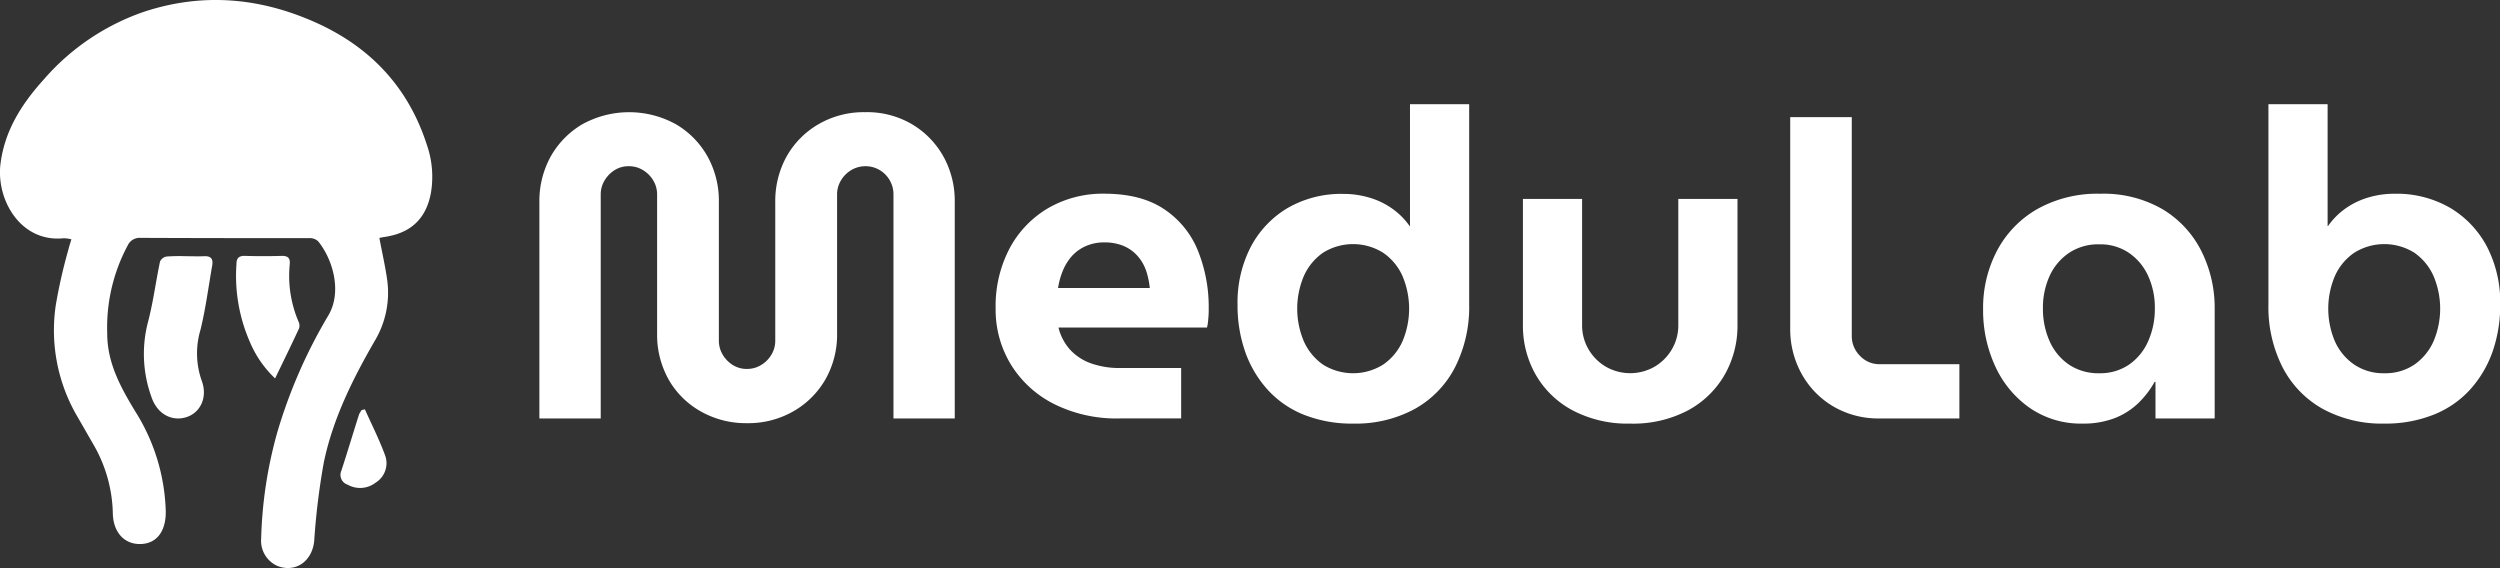 <svg id="Capa_1" data-name="Capa 1" xmlns="http://www.w3.org/2000/svg" viewBox="0 0 464.65 105.58"><rect x="0" y="0" width="464.65" height="105.58" fill="#333333" stroke="none"/><title>medulabwhite</title><path d="M124.45,126.14c.53,2.85,1.15,5.49,1.5,8.16a17.46,17.46,0,0,1-2.41,11.06c-4.1,7.12-7.75,14.46-9.42,22.53a130.88,130.88,0,0,0-1.78,14.54c-.36,3.81-3.47,6-6.86,4.67a5.13,5.13,0,0,1-3-5.12,80.37,80.37,0,0,1,3-19.72A94.66,94.66,0,0,1,115,140.49c2.5-4.29.88-10.26-1.94-13.74a2.28,2.28,0,0,0-1.62-.57c-10.46,0-20.92,0-31.38-.05a2.44,2.44,0,0,0-2.39,1.42,32.24,32.24,0,0,0-3.8,16.37c0,5.44,2.47,9.94,5.17,14.4a36.57,36.57,0,0,1,5.71,18.76c0,3.59-1.66,5.83-4.6,5.95s-5.13-2-5.24-5.63A26.51,26.51,0,0,0,71.57,165c-1.15-2-2.32-4.05-3.49-6.07a31.74,31.74,0,0,1-3.77-20.31,96.41,96.41,0,0,1,2.36-10.37c.13-.58.33-1.14.54-1.85a6.49,6.49,0,0,0-1.41-.2c-8,.84-12.6-7.12-11.77-13.83.79-6.25,4-11.21,8.1-15.74A43.21,43.21,0,0,1,80.76,84.09c11-3.61,21.71-2.6,32.16,2.15,10,4.57,16.94,12,20.35,22.58a18.08,18.08,0,0,1,.77,8.9c-.88,4.83-3.71,7.5-8.57,8.23C125.1,126,124.73,126.09,124.45,126.14Z" transform="translate(-53.94 -81.92)" style="fill:#fff"/><path d="M88.53,129.54c1.11,0,2.23.05,3.34,0,1.29-.07,1.72.52,1.51,1.72-.7,4-1.21,8-2.17,11.93a15.29,15.29,0,0,0,.21,9.46c1.16,3.06-.2,6-2.9,6.82s-5.39-.64-6.43-3.77a23.44,23.44,0,0,1-.69-13.75c1-3.75,1.48-7.61,2.28-11.41a1.66,1.66,0,0,1,1.18-.94A34.54,34.54,0,0,1,88.53,129.54Z" transform="translate(-53.94 -81.92)" style="fill:#fff"/><path d="M105.07,152.25a19.89,19.89,0,0,1-4.68-6.76A30.6,30.6,0,0,1,97.89,131c0-1.12.46-1.56,1.62-1.52q3.4.1,6.83,0c1.23,0,1.55.49,1.45,1.59a21.59,21.59,0,0,0,1.62,10.59,1.75,1.75,0,0,1,.12,1.28C108.11,146,106.62,149.05,105.07,152.25Z" transform="translate(-53.94 -81.92)" style="fill:#fff"/><path d="M121.76,158c1.28,2.87,2.71,5.68,3.78,8.62a4.24,4.24,0,0,1-1.78,5,4.71,4.71,0,0,1-5.21.38,1.9,1.9,0,0,1-1.18-2.55c1.14-3.49,2.19-7,3.3-10.49a4.41,4.41,0,0,1,.49-.83Z" transform="translate(-53.94 -81.92)" style="fill:#fff"/><path d="M192.75,160.57a17,17,0,0,1-8.52-2.16,15.69,15.69,0,0,1-6-5.92,17.05,17.05,0,0,1-2.16-8.64V118.09a5,5,0,0,0-.72-2.64,5.52,5.52,0,0,0-1.92-1.92,5,5,0,0,0-2.64-.72,4.85,4.85,0,0,0-2.6.72,5.66,5.66,0,0,0-1.88,1.92,5,5,0,0,0-.72,2.64v41.6H154.19V119.45a17.15,17.15,0,0,1,2.08-8.4,16.11,16.11,0,0,1,5.84-6,18,18,0,0,1,17.52,0,16,16,0,0,1,5.84,6,17,17,0,0,1,2.08,8.4v25.76a5,5,0,0,0,.72,2.64,5.66,5.66,0,0,0,1.88,1.92,4.85,4.85,0,0,0,2.6.72,5,5,0,0,0,2.64-.72,5.52,5.52,0,0,0,1.92-1.92,5,5,0,0,0,.72-2.64V119.45a17.15,17.15,0,0,1,2.08-8.4,16,16,0,0,1,5.88-6,16.73,16.73,0,0,1,8.76-2.28,16.43,16.43,0,0,1,8.76,2.28,16.08,16.08,0,0,1,5.8,6,17,17,0,0,1,2.08,8.4v40.24H220v-41.6a5.24,5.24,0,0,0-2.56-4.56,5.2,5.2,0,0,0-5.28,0,5.52,5.52,0,0,0-1.92,1.92,5,5,0,0,0-.72,2.64v25.76a16.77,16.77,0,0,1-2.2,8.64,16,16,0,0,1-6,5.92A16.86,16.86,0,0,1,192.75,160.57Z" transform="translate(-53.94 -81.92)" style="fill:#fff"/><path d="M262,159.69A25.91,25.91,0,0,1,249.83,157a19.91,19.91,0,0,1-8-7.32,19.55,19.55,0,0,1-2.84-10.4A23,23,0,0,1,241.63,128a19,19,0,0,1,7.2-7.44,20.22,20.22,0,0,1,10.32-2.64q6.89,0,11.16,2.88a16.77,16.77,0,0,1,6.28,7.72,28,28,0,0,1,2,10.76c0,.53,0,1.16-.08,1.88a8.15,8.15,0,0,1-.24,1.64h-27.6a9.52,9.52,0,0,0,2.2,4.16,9.69,9.69,0,0,0,3.92,2.52,15.84,15.84,0,0,0,5.32.84h11.36v9.36Zm-11.36-24.24h17a15.36,15.36,0,0,0-.56-2.84,8.43,8.43,0,0,0-1.12-2.36,7.62,7.62,0,0,0-1.68-1.76,7.47,7.47,0,0,0-2.24-1.12,9.2,9.2,0,0,0-2.8-.4,8.42,8.42,0,0,0-3.56.72,7.57,7.57,0,0,0-2.6,1.92,9.49,9.49,0,0,0-1.64,2.72A14.12,14.12,0,0,0,250.59,135.45Z" transform="translate(-53.94 -81.92)" style="fill:#fff"/><path d="M296.27,159a18.27,18.27,0,0,1-6.72-4.64,20.78,20.78,0,0,1-4.16-7,26.14,26.14,0,0,1-1.44-8.84,22.44,22.44,0,0,1,2.44-10.68,18.27,18.27,0,0,1,6.84-7.24,19.85,19.85,0,0,1,10.4-2.64,16.73,16.73,0,0,1,4.92.72,14.2,14.2,0,0,1,4.24,2.08,13.33,13.33,0,0,1,3.16,3.2H316V101.29h11v37.2a24.74,24.74,0,0,1-2.64,11.72,18.62,18.62,0,0,1-7.48,7.72,23,23,0,0,1-11.4,2.72A24.16,24.16,0,0,1,296.27,159ZM311,149.69a10.31,10.31,0,0,0,3.6-4.32,15.53,15.53,0,0,0,0-12.16,10.31,10.31,0,0,0-3.6-4.32,10.53,10.53,0,0,0-11.16,0,10.44,10.44,0,0,0-3.56,4.32,15.53,15.53,0,0,0,0,12.16,10.44,10.44,0,0,0,3.56,4.32,10.53,10.53,0,0,0,11.16,0Z" transform="translate(-53.94 -81.92)" style="fill:#fff"/><path d="M356.91,160.65a21.86,21.86,0,0,1-10.72-2.48,17.23,17.23,0,0,1-6.84-6.64,18.34,18.34,0,0,1-2.36-9.2V118.89h11v23.44a8.76,8.76,0,0,0,1.2,4.52,9,9,0,0,0,3.24,3.24,9.11,9.11,0,0,0,9,0,9,9,0,0,0,3.24-3.24,8.76,8.76,0,0,0,1.2-4.52V118.89h11v23.44a18.34,18.34,0,0,1-2.36,9.2,17.32,17.32,0,0,1-6.8,6.64A21.81,21.81,0,0,1,356.91,160.65Z" transform="translate(-53.94 -81.92)" style="fill:#fff"/><path d="M403.31,159.69a16.48,16.48,0,0,1-8.72-2.28,16,16,0,0,1-5.84-6.08,17.08,17.08,0,0,1-2.08-8.36V103.69h11.44v40.64a5.16,5.16,0,0,0,1.52,3.72,4.94,4.94,0,0,0,3.68,1.56h14.8v10.08Z" transform="translate(-53.94 -81.92)" style="fill:#fff"/><path d="M441,160.65a16.72,16.72,0,0,1-9.76-2.88,19.06,19.06,0,0,1-6.44-7.72,24.77,24.77,0,0,1-2.28-10.68,22.8,22.8,0,0,1,2.6-10.88,19.28,19.28,0,0,1,7.48-7.72,22.86,22.86,0,0,1,11.68-2.84,21.89,21.89,0,0,1,11.6,2.88,19,19,0,0,1,7.2,7.76,23.51,23.51,0,0,1,2.48,10.8v20.32h-11v-6.8h-.16a17,17,0,0,1-3,3.92,13.29,13.29,0,0,1-4.36,2.8A16.18,16.18,0,0,1,441,160.65Zm3.12-9.36a9.47,9.47,0,0,0,5.52-1.6,10.3,10.3,0,0,0,3.56-4.36,14.71,14.71,0,0,0,1.24-6.12,14.18,14.18,0,0,0-1.24-6,10.38,10.38,0,0,0-3.56-4.28,9.47,9.47,0,0,0-5.52-1.6,9.77,9.77,0,0,0-5.64,1.6,10.32,10.32,0,0,0-3.6,4.28,14.18,14.18,0,0,0-1.24,6,14.71,14.71,0,0,0,1.24,6.12,10.24,10.24,0,0,0,3.6,4.36A9.77,9.77,0,0,0,444.11,151.29Z" transform="translate(-53.94 -81.92)" style="fill:#fff"/><path d="M497.07,160.65a23,23,0,0,1-11.4-2.72,18.62,18.62,0,0,1-7.48-7.72,24.74,24.74,0,0,1-2.64-11.72v-37.2h11v22.64h.08a13.33,13.33,0,0,1,3.16-3.2,14.2,14.2,0,0,1,4.24-2.08,16.73,16.73,0,0,1,4.92-.72,19.82,19.82,0,0,1,10.4,2.64,18.27,18.27,0,0,1,6.84,7.24,22.44,22.44,0,0,1,2.44,10.68,26.14,26.14,0,0,1-1.44,8.84,20.78,20.78,0,0,1-4.16,7,18.27,18.27,0,0,1-6.72,4.64A24.16,24.16,0,0,1,497.07,160.65Zm0-9.36a9.62,9.62,0,0,0,5.6-1.6,10.44,10.44,0,0,0,3.56-4.32,15.53,15.53,0,0,0,0-12.16,10.44,10.44,0,0,0-3.56-4.32,10.53,10.53,0,0,0-11.16,0,10.31,10.31,0,0,0-3.6,4.32,15.53,15.53,0,0,0,0,12.16,10.31,10.31,0,0,0,3.6,4.32A9.64,9.64,0,0,0,497.07,151.29Z" transform="translate(-53.94 -81.92)" style="fill:#fff"/></svg>